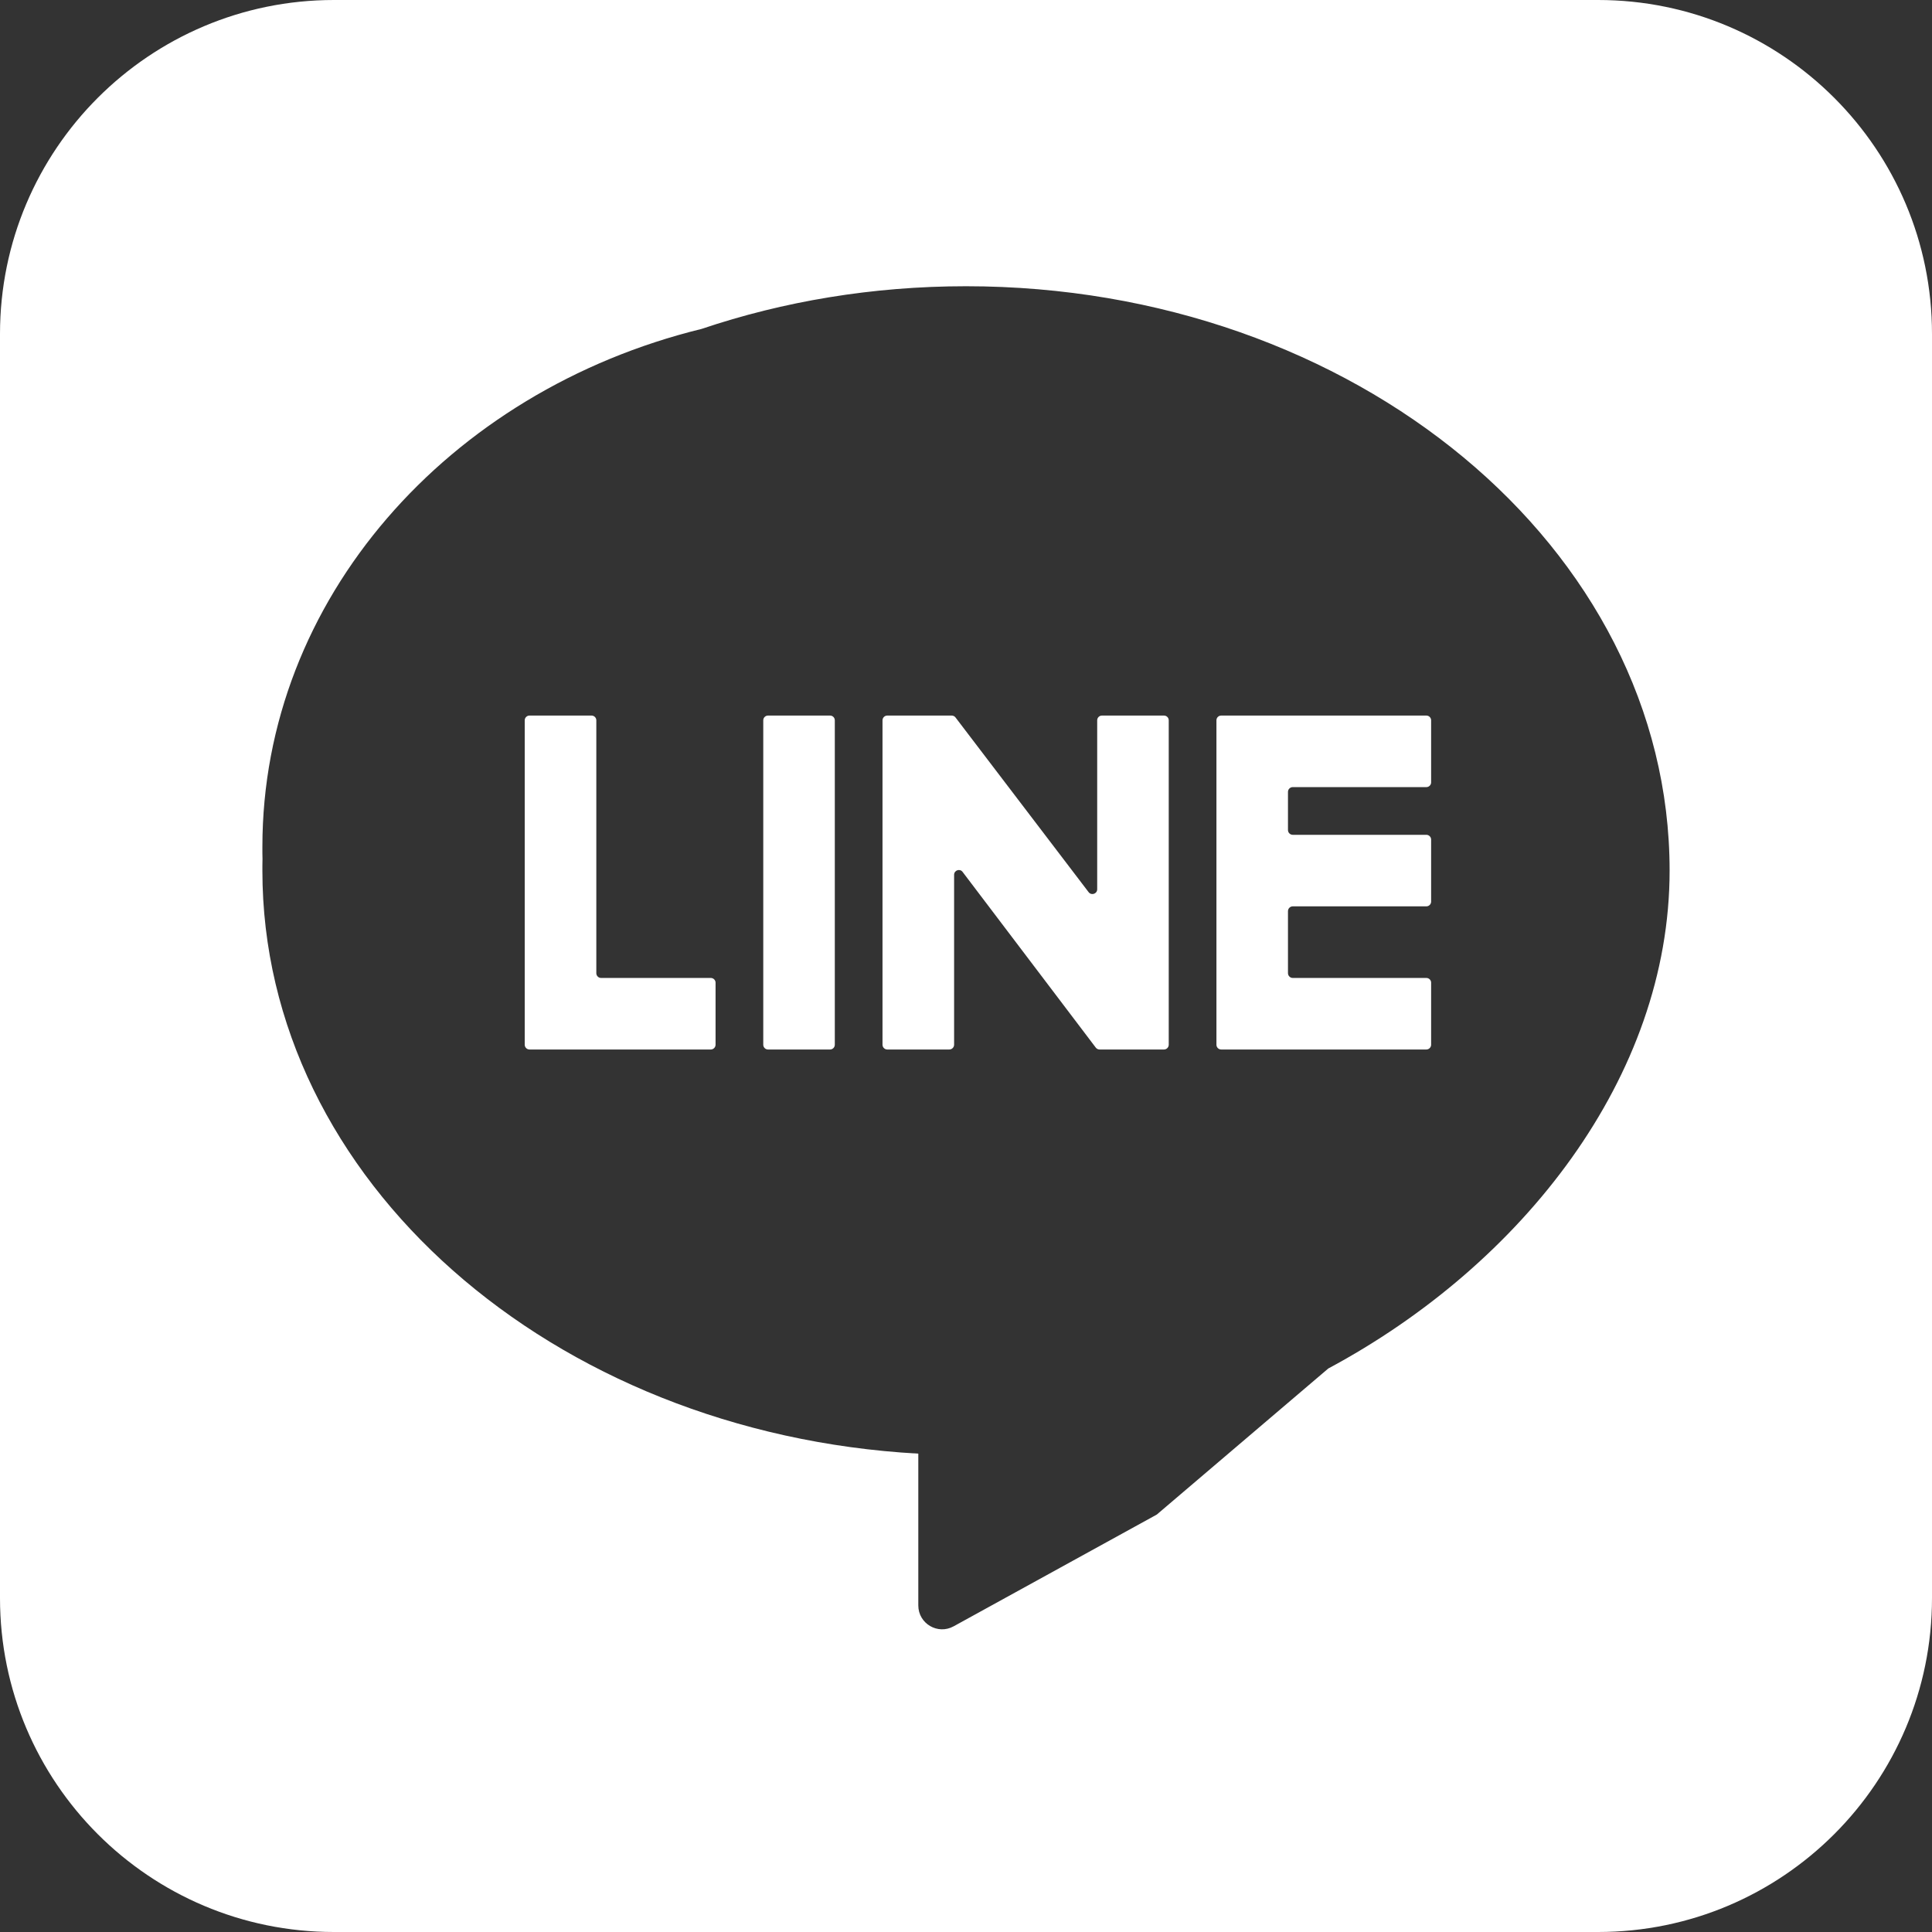 <svg width="32" height="32" viewBox="0 0 32 32" fill="none" xmlns="http://www.w3.org/2000/svg">
<rect x="0" y="0" width="32" height="32" fill="#333333" stroke="none"/>
<path d="M9.877 11.931C9.877 11.887 9.841 11.852 9.798 11.852H8.77C8.727 11.852 8.691 11.887 8.691 11.931V17.304C8.691 17.347 8.727 17.383 8.77 17.383H11.773C11.816 17.383 11.852 17.347 11.852 17.304V16.276C11.852 16.233 11.816 16.198 11.773 16.198H9.956C9.912 16.198 9.877 16.162 9.877 16.119V11.931Z" fill="white"/>
<path d="M12.721 11.852C12.677 11.852 12.642 11.887 12.642 11.931V17.304C12.642 17.347 12.677 17.383 12.721 17.383H13.748C13.792 17.383 13.827 17.347 13.827 17.304V11.931C13.827 11.887 13.792 11.852 13.748 11.852H12.721Z" fill="white"/>
<path d="M23.625 13.037C23.668 13.037 23.704 13.002 23.704 12.958V11.931C23.704 11.887 23.668 11.852 23.625 11.852H20.227C20.183 11.852 20.148 11.887 20.148 11.931V17.304C20.148 17.347 20.183 17.383 20.227 17.383H23.625C23.668 17.383 23.704 17.347 23.704 17.304V16.276C23.704 16.233 23.668 16.198 23.625 16.198H21.412C21.369 16.198 21.333 16.162 21.333 16.119V15.091C21.333 15.048 21.369 15.012 21.412 15.012H23.625C23.668 15.012 23.704 14.977 23.704 14.933V13.906C23.704 13.863 23.668 13.827 23.625 13.827H21.412C21.369 13.827 21.333 13.792 21.333 13.748V13.116C21.333 13.072 21.369 13.037 21.412 13.037H23.625Z" fill="white"/>
<path d="M14.696 11.852C14.653 11.852 14.617 11.887 14.617 11.931V17.304C14.617 17.347 14.653 17.383 14.696 17.383H15.723C15.767 17.383 15.803 17.347 15.803 17.304V14.489C15.803 14.414 15.899 14.381 15.944 14.442L18.149 17.351C18.164 17.371 18.187 17.383 18.212 17.383H19.279C19.323 17.383 19.358 17.347 19.358 17.304V11.931C19.358 11.887 19.323 11.852 19.279 11.852H18.252C18.208 11.852 18.173 11.887 18.173 11.931V14.729C18.173 14.805 18.077 14.837 18.031 14.777L15.826 11.883C15.811 11.863 15.788 11.852 15.763 11.852H14.696Z" fill="white"/>
<path fill-rule="evenodd" clip-rule="evenodd" d="M5.531 0C2.476 0 0 2.476 0 5.531V26.469C0 29.524 2.476 32 5.531 32H26.469C29.524 32 32 29.524 32 26.469V5.531C32 2.476 29.524 0 26.469 0H5.531ZM27.654 14.42C27.654 17.834 25.215 20.944 22 22.667L19.16 25.086L15.795 26.937C15.532 27.082 15.21 26.892 15.21 26.591V24.077C9.142 23.739 4.346 19.545 4.346 14.42C4.346 14.354 4.346 14.288 4.348 14.222L4.347 14.188C4.347 14.167 4.347 14.146 4.346 14.125C4.346 14.092 4.346 14.058 4.346 14.025C4.346 9.926 7.428 6.475 11.62 5.448C12.972 4.992 14.451 4.741 16 4.741C22.436 4.741 27.654 9.074 27.654 14.42Z" fill="white"/>
</svg>
